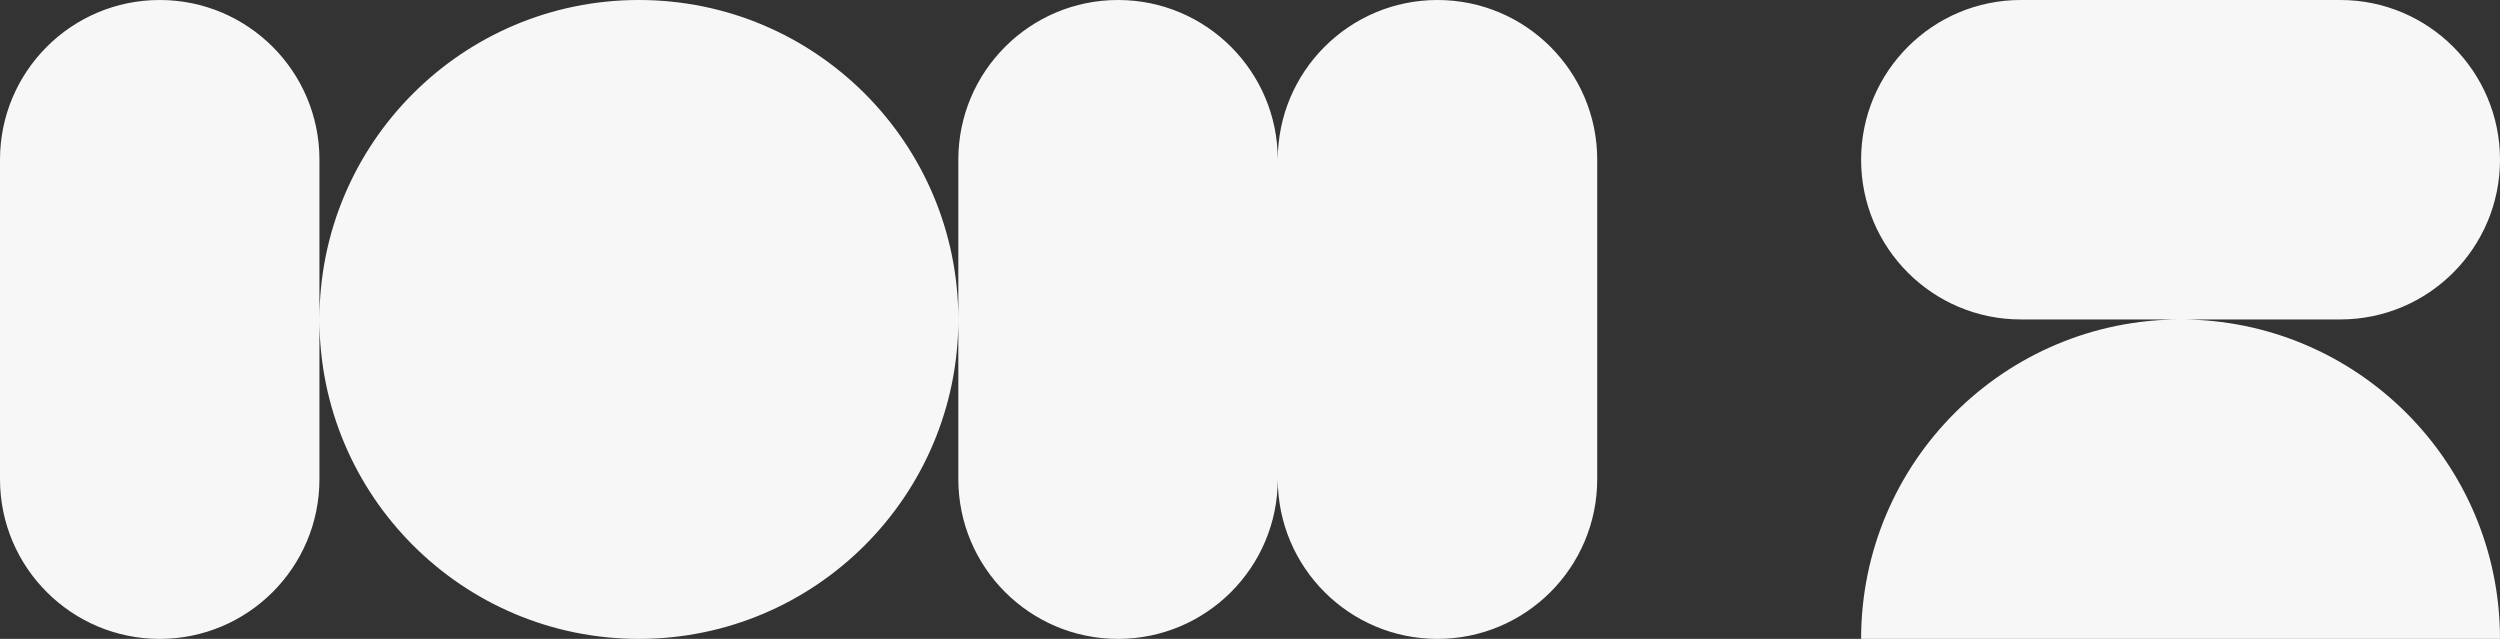 <?xml version="1.0" encoding="utf-8"?>
<!-- Generator: Adobe Illustrator 19.1.0, SVG Export Plug-In . SVG Version: 6.00 Build 0)  -->
<svg version="1.1" id="Слой_1" xmlns="http://www.w3.org/2000/svg" xmlns:xlink="http://www.w3.org/1999/xlink" x="0px" y="0px"
	 width="1440px" height="368px" viewBox="208 97 1440 368" style="enable-background:new 208 97 1440 368;" xml:space="preserve">
<rect x="208" y="97" width="1440" height="368" fill="#333333" stroke="none"/>
<style type="text/css">
	.st0{fill:#F7F7F7;}
</style>
<path class="st0" d="M1036,97L1036,97c-50.8,0-92,41.2-92,92v184c0,50.8,41.2,92,92,92l0,0c50.8,0,92-41.2,92-92V189
	C1128,138.2,1086.8,97,1036,97z M852,97L852,97c-50.8,0-92,41.2-92,92v184c0,50.8,41.2,92,92,92l0,0c50.8,0,92-41.2,92-92V189
	C944,138.2,902.8,97,852,97z M576,97L576,97c-101.6,0-184,82.4-184,184l0,0c0,101.6,82.4,184,184,184l0,0c101.6,0,184-82.4,184-184
	l0,0C760,179.4,677.6,97,576,97z M300,97L300,97c-50.8,0-92,41.2-92,92v184c0,50.8,41.2,92,92,92l0,0c50.8,0,92-41.2,92-92V189
	C392,138.2,350.8,97,300,97z M1280,189L1280,189c0,50.8,41.2,92,92,92h184c50.8,0,92-41.2,92-92l0,0c0-50.8-41.2-92-92-92l-184,0
	C1321.2,97,1280,138.2,1280,189z M1280,465L1280,465c0,101.6,82.4,184,184,184l0,0c101.6,0,184-82.4,184-184l0,0
	c0-101.6-82.4-184-184-184l0,0C1362.4,281,1280,363.4,1280,465z"/>
</svg>
